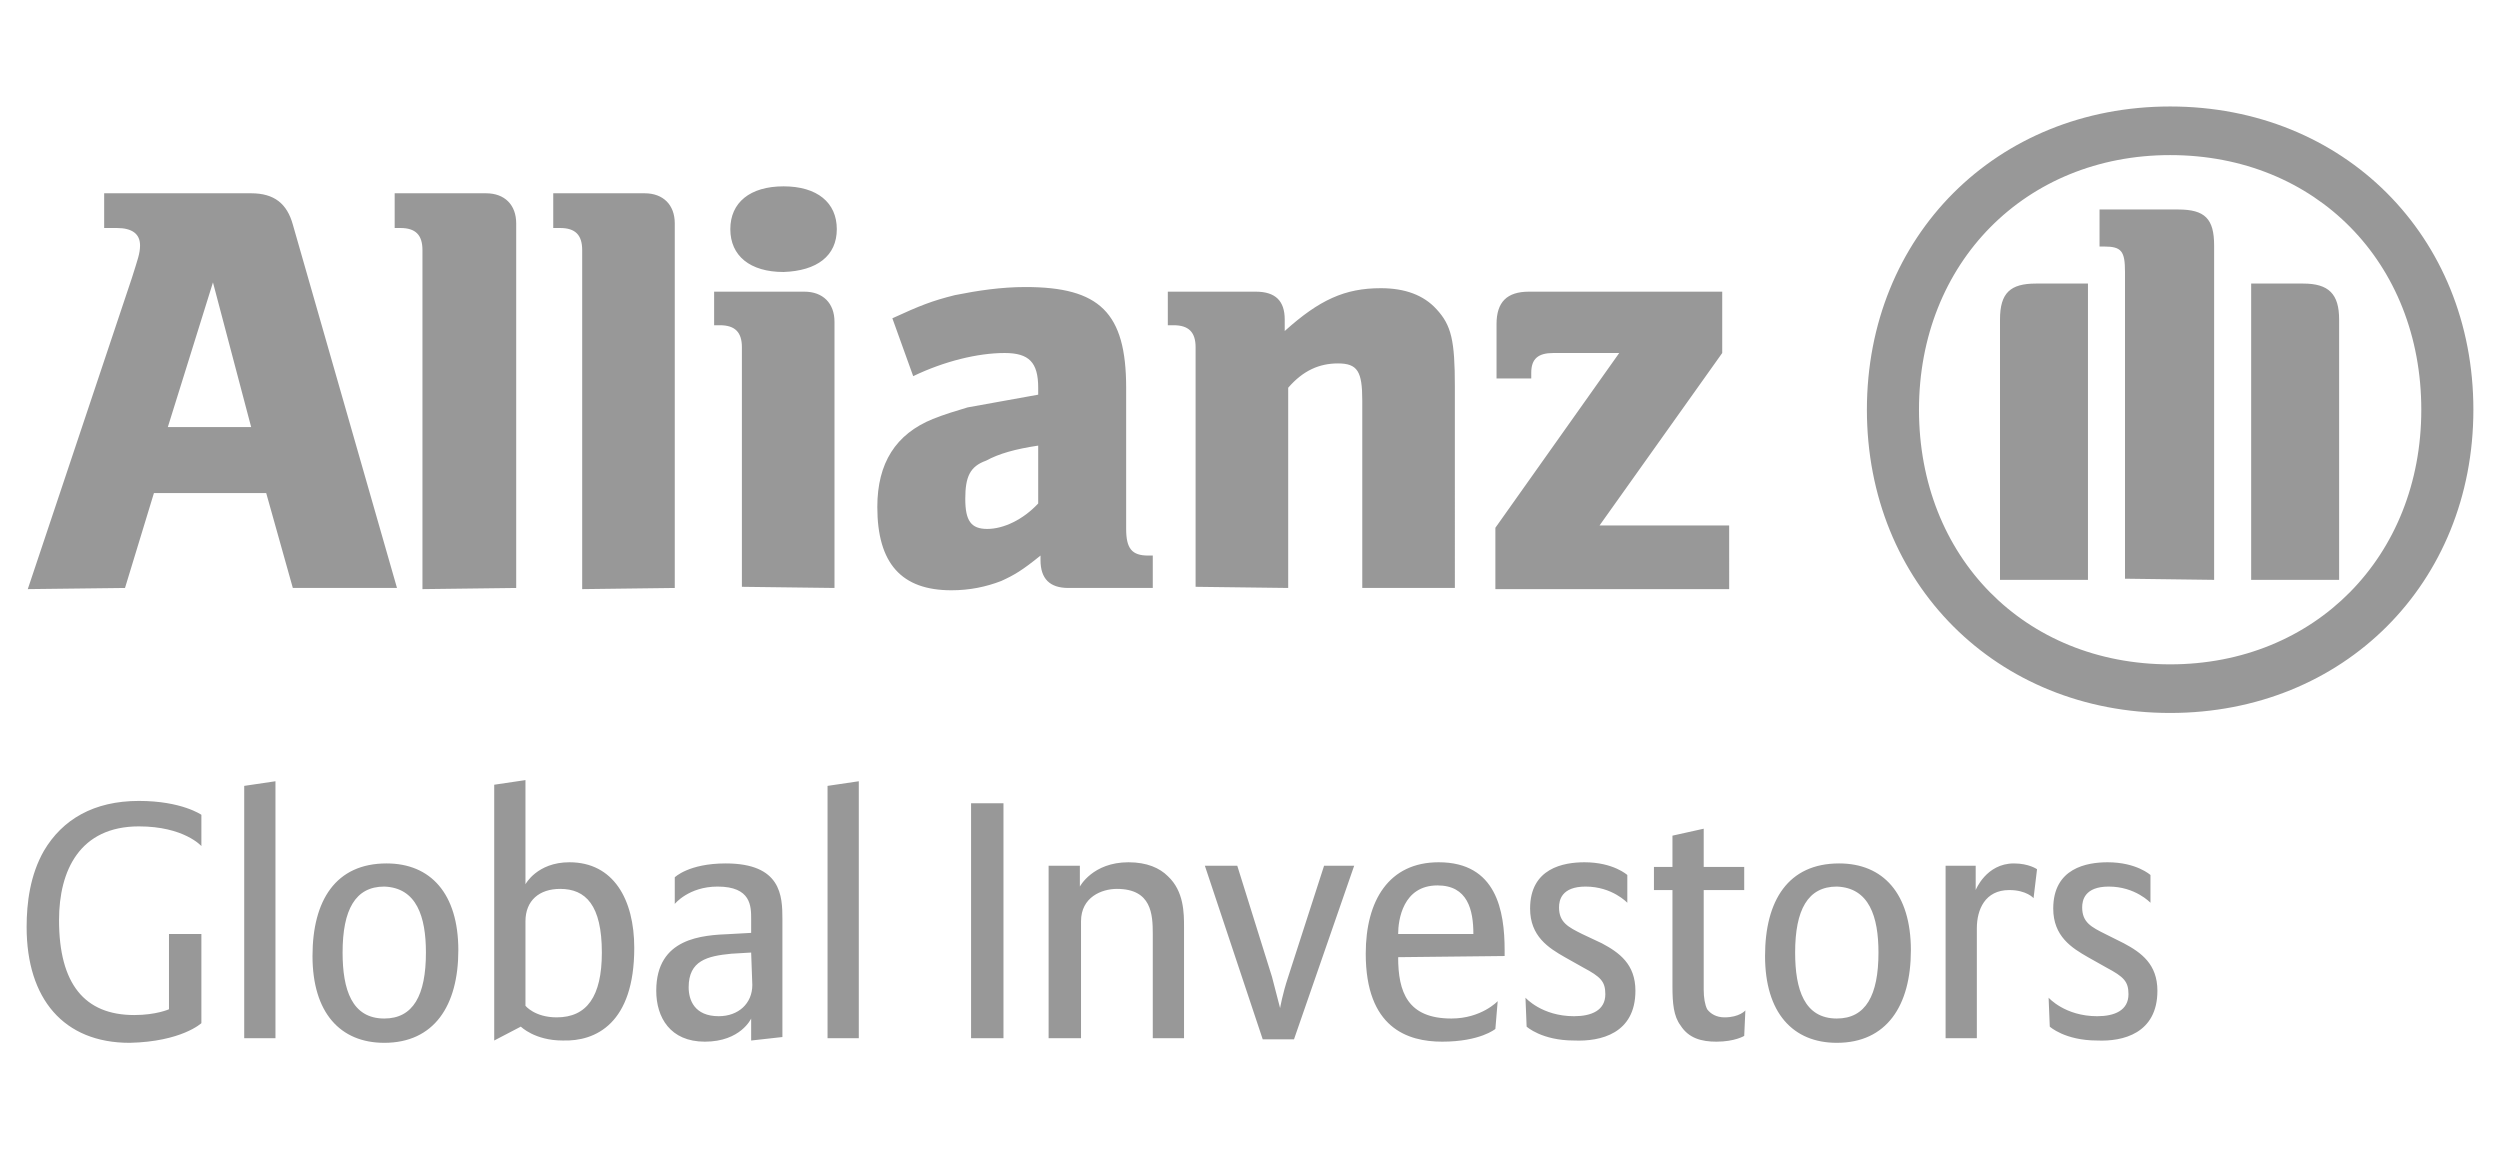 <?xml version="1.0" encoding="utf-8"?>
<!-- Generator: Adobe Illustrator 25.1.0, SVG Export Plug-In . SVG Version: 6.00 Build 0)  -->
<svg version="1.1" id="Layer_1" xmlns:v="https://vecta.io/nano"
	 xmlns="http://www.w3.org/2000/svg" xmlns:xlink="http://www.w3.org/1999/xlink" x="0px" y="0px" viewBox="0 0 216 100"
	 style="enable-background:new 0 0 216 100;" xml:space="preserve">
<style type="text/css">
	.st0{fill:#989898;}
</style>
<path class="st0" d="M21.7,36.9h-7.2l3.9-12.5L21.7,36.9z M10.8,50.8l2.5-8.2H23l2.3,8.2h9l-9-31.4c-0.5-1.8-1.6-2.7-3.6-2.7H9v3
	h1.1c1.3,0,2,0.5,2,1.5c0,0.7-0.2,1.2-0.7,2.8l-9,26.9L10.8,50.8L10.8,50.8z M44.6,50.8V19.3c0-1.6-1-2.6-2.6-2.6h-7.9v3h0.5
	c1.3,0,1.9,0.6,1.9,1.9v29.3L44.6,50.8L44.6,50.8z M58.3,50.8V19.3c0-1.6-1-2.6-2.6-2.6h-7.9v3h0.6c1.3,0,1.9,0.6,1.9,1.9v29.3
	L58.3,50.8L58.3,50.8z M72.3,19.8c0-2.3-1.7-3.7-4.6-3.7s-4.6,1.4-4.6,3.7s1.7,3.7,4.6,3.7C70.6,23.4,72.3,22.1,72.3,19.8
	 M72.1,50.8v-23c0-1.6-1-2.6-2.6-2.6h-7.8v2.9h0.5c1.3,0,1.9,0.6,1.9,1.9v20.7L72.1,50.8L72.1,50.8z M89.7,38.5v5
	c-1.3,1.4-3,2.2-4.4,2.2s-1.9-0.7-1.9-2.6s0.4-2.8,1.8-3.3C86.3,39.2,87.7,38.8,89.7,38.5 M78.9,32.5c2.7-1.3,5.6-2,7.9-2
	c2.1,0,2.9,0.8,2.9,3v0.6l-6.1,1.1c-1,0.3-2,0.6-3,1c-3.2,1.3-4.8,3.8-4.8,7.6c0,4.9,2.1,7.2,6.4,7.2c1.6,0,3-0.3,4.3-0.8
	c1.1-0.5,1.8-0.9,3.4-2.2v0.4c0,1.6,0.8,2.4,2.4,2.4h7.3V48h-0.4c-1.4,0-1.9-0.6-1.9-2.3V33.5c0-6.5-2.3-8.7-8.7-8.7
	c-2.1,0-4.1,0.3-6.1,0.7c-2,0.5-3,0.9-5.4,2L78.9,32.5L78.9,32.5z M111.3,50.8V33.5c1.3-1.5,2.7-2.1,4.3-2.1c1.7,0,2.1,0.7,2.1,3.2
	v16.2h8V33.4c0-4-0.3-5.3-1.6-6.7c-1.1-1.2-2.7-1.8-4.8-1.8c-3.1,0-5.3,1-8.3,3.7v-1c0-1.6-0.8-2.4-2.5-2.4h-7.6v2.9h0.5
	c1.3,0,1.9,0.6,1.9,1.9v20.7L111.3,50.8L111.3,50.8z M149.4,45.4h-11.2l10.6-14.9v-5.3h-16.7c-1.9,0-2.8,0.9-2.8,2.8v4.7h3v-0.5
	c0-1.2,0.6-1.7,1.9-1.7h5.7l-10.7,15.1v5.3h20.2V45.4z M191.3,50.1V21.2c0-2.3-0.8-3.1-3.1-3.1h-6.8v3.2h0.4c1.5,0,1.8,0.4,1.8,2.2
	V50L191.3,50.1L191.3,50.1z M194.6,50.1h7.5V27.6c0-2.2-0.9-3.1-3.1-3.1h-4.5v25.6H194.6z M180.4,50.1V24.5h-4.5
	c-2.2,0-3.1,0.8-3.1,3.1v22.5H180.4z M209.2,35.4c0,12.7-9.2,22-21.7,22c-12.6,0-21.7-9.3-21.7-22s9.2-22,21.7-22
	C200.1,13.4,209.2,22.7,209.2,35.4 M213.7,35.4c0-15-11.2-26.2-26.2-26.2s-26.2,11.2-26.2,26.2s11.2,26.2,26.2,26.2
	S213.7,50.4,213.7,35.4 M17.4,88.4v-7.7h-2.8v6.5c0,0-1.1,0.5-3,0.5c-4.3,0-6.5-2.7-6.5-8.2c0-4.3,1.8-8.1,6.9-8.1
	c3.9,0,5.4,1.7,5.4,1.7v-2.7c0,0-1.7-1.2-5.4-1.2c-3.9,0-6.6,1.6-8.2,4.3c-1.2,2.1-1.5,4.5-1.5,6.6c0,6.2,3.2,10,8.9,10
	C15.7,90,17.4,88.4,17.4,88.4 M23.8,89.7V67.5l-2.7,0.4v21.8C21.1,89.7,23.8,89.7,23.8,89.7z M36.8,82.3c0,3.7-1.1,5.7-3.6,5.7
	c-2.8,0-3.6-2.5-3.6-5.7c0-3.7,1.1-5.7,3.6-5.7C36,76.7,36.8,79.2,36.8,82.3 M39.6,82.1c0-4.9-2.4-7.5-6.2-7.5c-4.4,0-6.4,3.2-6.4,8
	c0,4.9,2.4,7.5,6.2,7.5C37.5,90.1,39.6,86.9,39.6,82.1 M52,82.3c0,3.8-1.3,5.6-3.9,5.6c-1.9,0-2.7-1-2.7-1v-7.3c0-1.8,1.2-2.8,3-2.8
	C50.6,76.8,52,78.2,52,82.3 M54.8,81.9c0-4.2-1.8-7.4-5.6-7.4c-2.8,0-3.8,1.9-3.8,1.9v-9l-2.7,0.4v22.1l2.3-1.2c0,0,1.2,1.2,3.6,1.2
	C51.5,90,54.8,88.4,54.8,81.9 M65,85.1c0,1.6-1.2,2.7-2.9,2.7c-2.1,0-2.6-1.4-2.6-2.5c0-2.3,1.6-2.7,3.7-2.9l1.7-0.1L65,85.1
	L65,85.1z M67.6,89.6V79.4c0-2-0.1-4.8-4.9-4.8c-3.2,0-4.4,1.2-4.4,1.2v2.3c0,0,1.2-1.5,3.7-1.5c2.9,0,2.9,1.7,2.9,2.8v1.2l-1.8,0.1
	c-2.4,0.1-6.4,0.3-6.4,4.9c0,2.3,1.2,4.4,4.2,4.4c3.1,0,4-2,4-2v1.9C64.9,89.9,67.6,89.6,67.6,89.6z M74.2,89.7V67.5l-2.7,0.4v21.8
	C71.5,89.7,74.2,89.7,74.2,89.7z M86.7,69.4h-2.8v20.3h2.8V69.4z M102.3,89.7v-9.6c0-1.2,0-3.1-1.4-4.4c-0.7-0.7-1.8-1.2-3.4-1.2
	c-3.1,0-4.2,2.1-4.2,2.1v-1.8h-2.7v14.9h2.8V79.6c0-2.1,1.8-2.8,3.1-2.8c3,0,3.1,2.2,3.1,3.9v9H102.3z M117,74.8h-2.6l-3.1,9.6
	c-0.5,1.5-0.7,2.7-0.7,2.7l-0.7-2.7l-3-9.6h-2.8l5,15h2.7L117,74.8z M127.3,80.7h-6.5c0-1.2,0.4-4.2,3.4-4.2
	C126.8,76.5,127.3,78.6,127.3,80.7 M130,82.6v-0.5c0-3.4-0.7-7.6-5.7-7.6c-4.3,0-6.3,3.3-6.3,7.9c0,6.4,3.6,7.6,6.6,7.6
	c3.3,0,4.6-1.1,4.6-1.1l0.2-2.4c0,0-1.4,1.5-4,1.5c-3.8,0-4.6-2.3-4.6-5.3L130,82.6L130,82.6z M141.3,85.6c0-2.3-1.4-3.3-2.9-4.1
	l-1.7-0.8c-1.2-0.6-2-1-2-2.3c0-0.6,0.2-1.8,2.3-1.8c2.3,0,3.6,1.4,3.6,1.4v-2.4c0,0-1.2-1.1-3.7-1.1c-1.8,0-4.7,0.5-4.7,4
	c0,2.4,1.6,3.4,3,4.2l1.6,0.9c1.5,0.8,1.9,1.2,1.9,2.3c0,1.4-1.2,1.9-2.7,1.9c-2.8,0-4.2-1.6-4.2-1.6l0.1,2.5c0,0,1.3,1.2,4.1,1.2
	C138.3,90,141.3,89.3,141.3,85.6 M150.8,87.3c0,0-0.5,0.6-1.8,0.6c-0.7,0-1.2-0.3-1.5-0.7c-0.2-0.4-0.3-1-0.3-1.7v-8.6h3.5v-2h-3.5
	v-3.3l-2.7,0.6v2.7h-1.6v2h1.6v8.3c0,1.5,0.1,2.6,0.7,3.4c0.7,1.1,1.8,1.4,3.1,1.4c1.6,0,2.4-0.5,2.4-0.5S150.8,87.3,150.8,87.3z
	 M162.3,82.3c0,3.7-1.1,5.7-3.6,5.7c-2.8,0-3.6-2.5-3.6-5.7c0-3.7,1.1-5.7,3.6-5.7C161.5,76.7,162.3,79.2,162.3,82.3 M165.1,82.1
	c0-4.9-2.4-7.5-6.2-7.5c-4.4,0-6.4,3.2-6.4,8c0,4.9,2.4,7.5,6.2,7.5C163,90.1,165.1,86.9,165.1,82.1 M176,75.1c0,0-0.7-0.5-2-0.5
	c-2.4,0-3.3,2.3-3.3,2.3v-2.1h-2.6v14.9h2.7v-9.5c0-1.6,0.7-3.3,2.8-3.3c1.5,0,2.1,0.7,2.1,0.7L176,75.1z M186.4,85.6
	c0-2.3-1.4-3.3-2.9-4.1l-1.6-0.8c-1.2-0.6-2-1-2-2.3c0-0.6,0.2-1.8,2.3-1.8c2.3,0,3.6,1.4,3.6,1.4v-2.4c0,0-1.2-1.1-3.7-1.1
	c-1.8,0-4.7,0.5-4.7,4c0,2.4,1.6,3.4,3,4.2l1.6,0.9c1.5,0.8,1.9,1.2,1.9,2.3c0,1.4-1.2,1.9-2.7,1.9c-2.8,0-4.2-1.6-4.2-1.6l0.1,2.5
	c0,0,1.3,1.2,4.1,1.2C183.4,90,186.4,89.3,186.4,85.6"/>
</svg>
